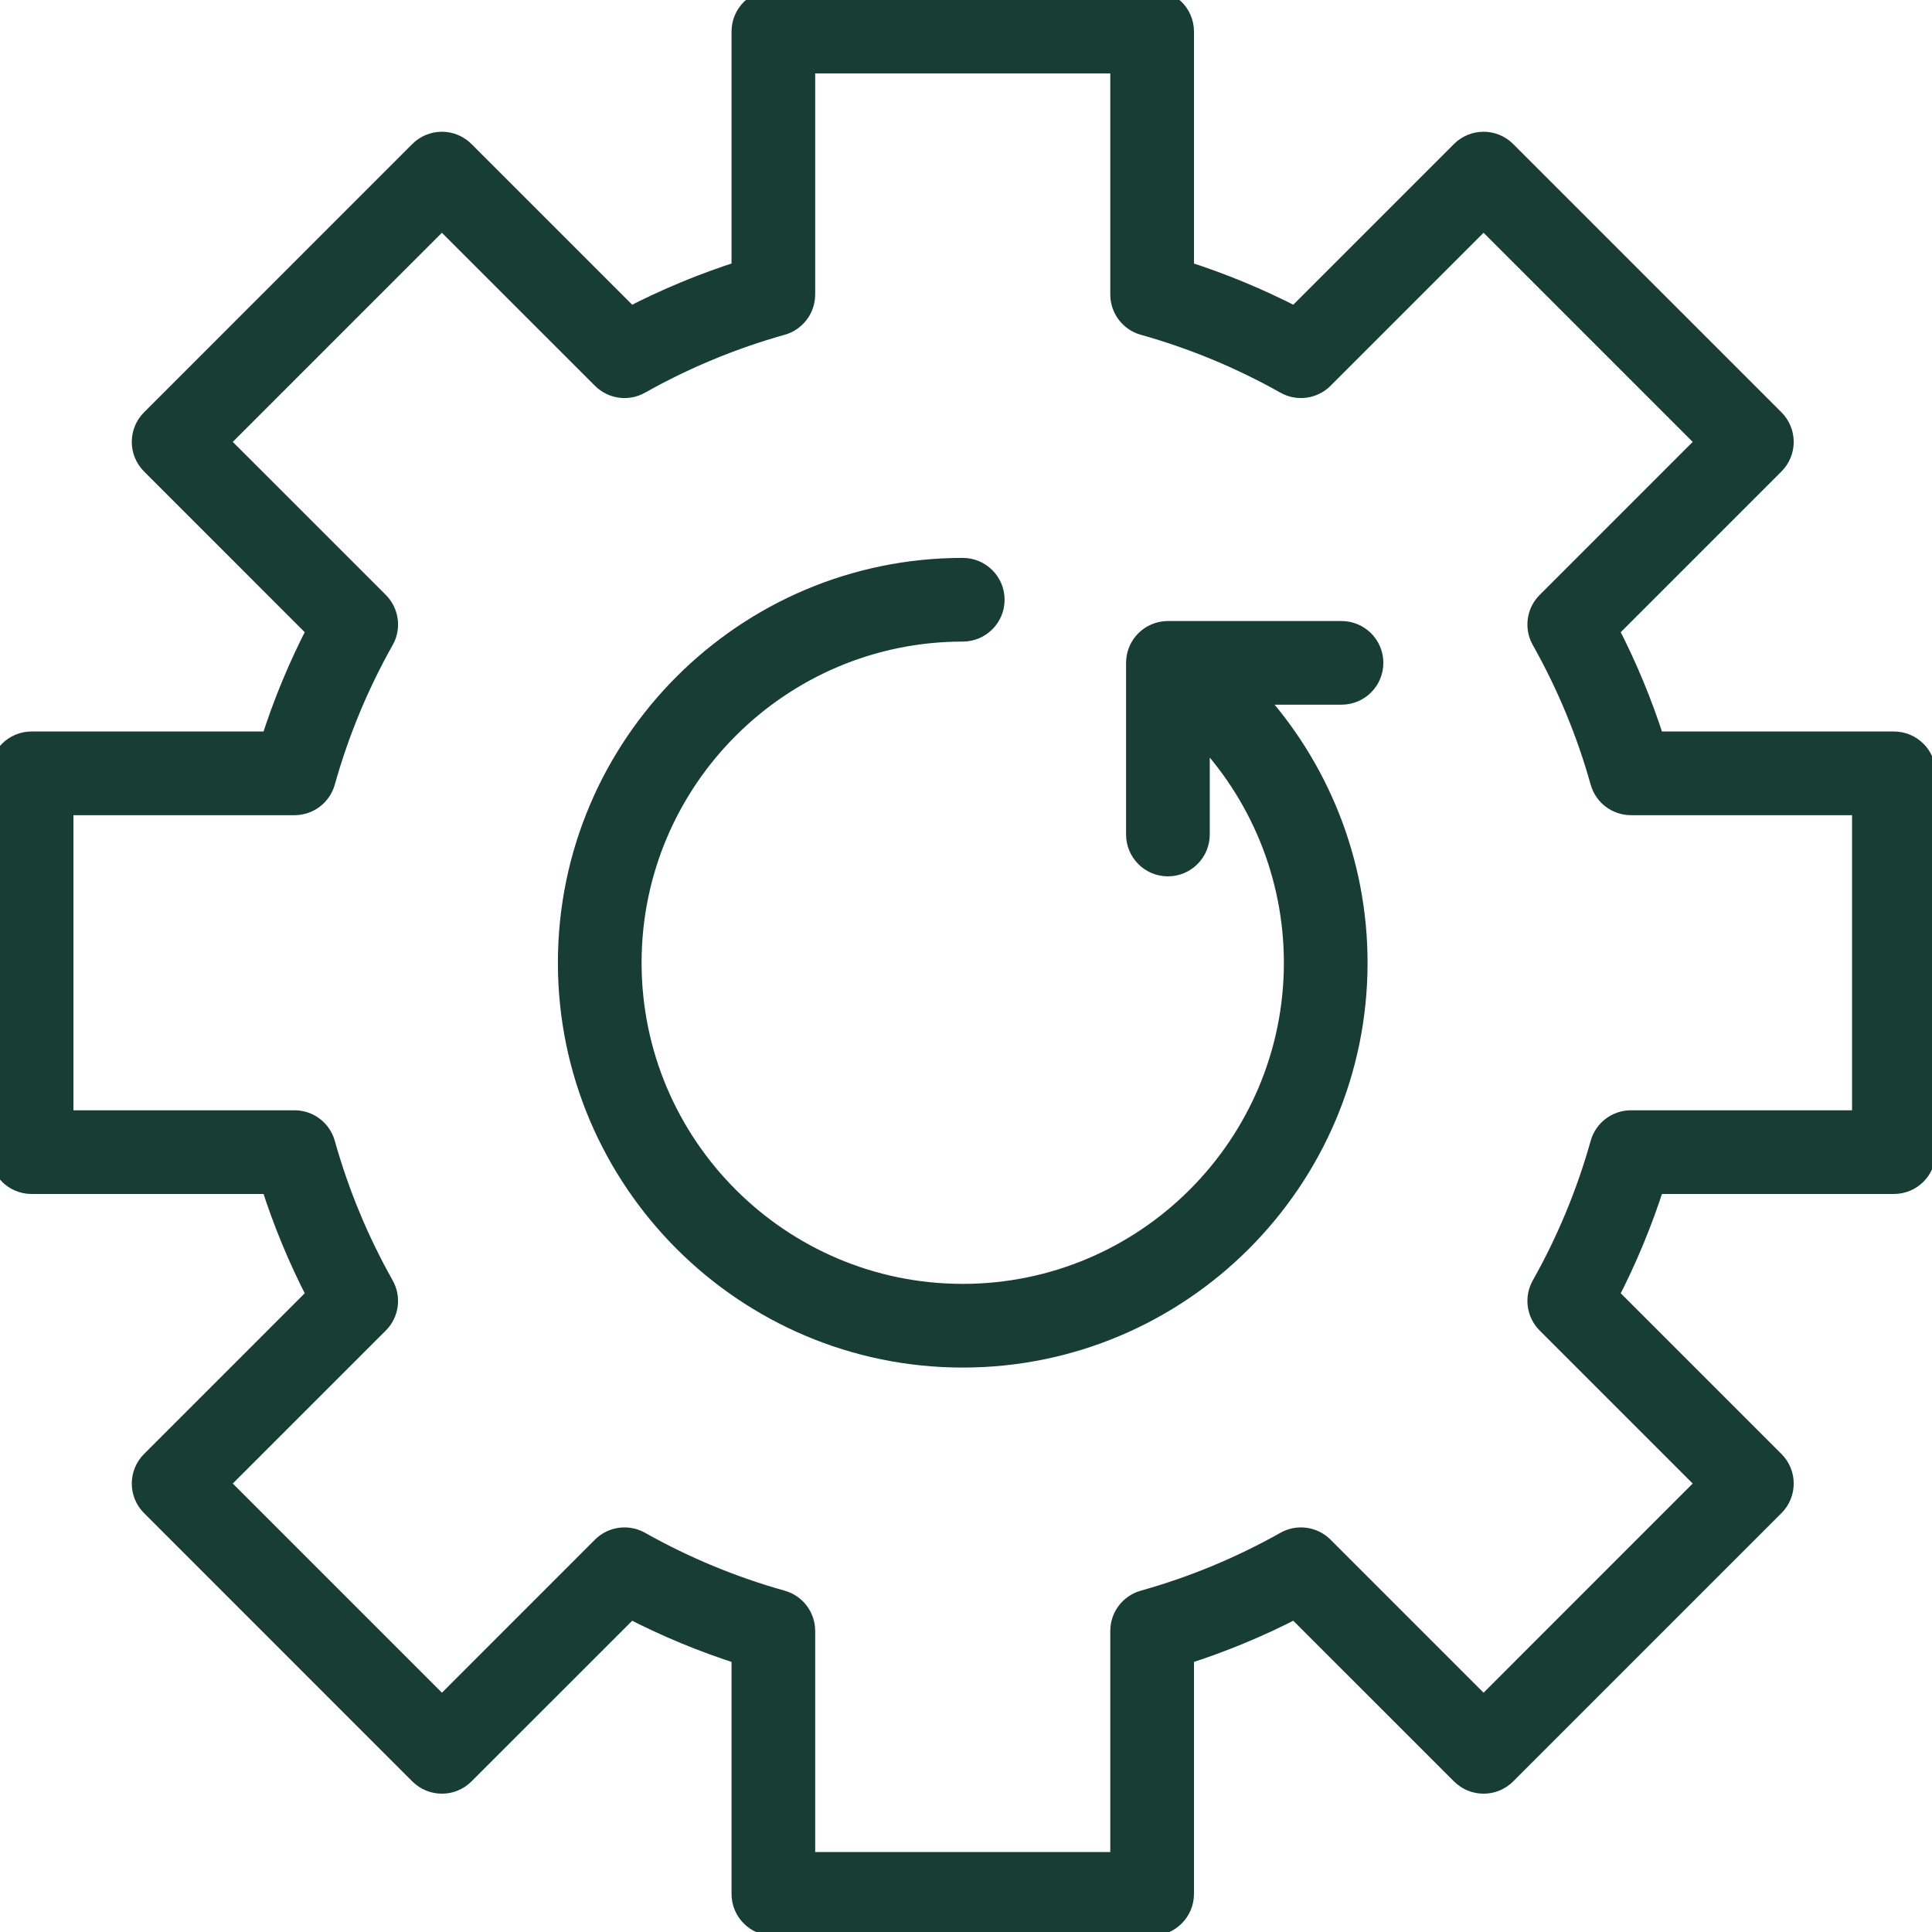 <svg width="47" height="47" viewBox="0 0 47 47" fill="none" xmlns="http://www.w3.org/2000/svg">
<path d="M46.073 18.045H40.249C39.952 17.112 39.575 16.203 39.123 15.331L43.161 11.293C43.305 11.149 43.386 10.954 43.386 10.75C43.386 10.547 43.305 10.351 43.161 10.207L36.634 3.68C36.334 3.38 35.848 3.38 35.548 3.68L31.51 7.718C30.638 7.266 29.729 6.889 28.796 6.593V0.768C28.796 0.344 28.452 -3.05176e-05 28.028 -3.05176e-05H18.813C18.389 -3.05176e-05 18.046 0.344 18.046 0.768V6.592C17.112 6.889 16.203 7.266 15.331 7.718L11.293 3.68C11.149 3.536 10.954 3.455 10.751 3.455C10.547 3.455 10.351 3.536 10.207 3.68L3.681 10.207C3.381 10.507 3.381 10.993 3.681 11.293L7.718 15.331C7.266 16.203 6.889 17.112 6.593 18.045H0.768C0.344 18.045 0 18.389 0 18.813V28.028C0 28.452 0.344 28.796 0.768 28.796H6.593C6.889 29.729 7.266 30.638 7.718 31.51L3.681 35.548C3.381 35.847 3.381 36.334 3.681 36.633L10.207 43.16C10.507 43.46 10.994 43.46 11.293 43.16L15.331 39.123C16.203 39.575 17.112 39.952 18.046 40.248V46.073C18.046 46.497 18.389 46.841 18.813 46.841H28.028C28.452 46.841 28.796 46.497 28.796 46.073V40.248C29.729 39.952 30.639 39.575 31.51 39.123L35.548 43.16C35.848 43.46 36.334 43.46 36.634 43.16L43.161 36.633C43.461 36.334 43.461 35.847 43.161 35.548L39.123 31.51C39.575 30.638 39.952 29.729 40.249 28.796H46.073C46.498 28.796 46.841 28.452 46.841 28.028V18.813C46.841 18.389 46.497 18.045 46.073 18.045ZM45.305 27.26H39.677C39.332 27.26 39.03 27.489 38.937 27.821C38.601 29.021 38.12 30.182 37.506 31.272C37.337 31.572 37.389 31.948 37.633 32.191L41.532 36.09L36.091 41.532L32.191 37.632C31.948 37.389 31.572 37.337 31.272 37.506C30.182 38.12 29.021 38.601 27.821 38.937C27.489 39.03 27.26 39.332 27.26 39.676V45.305H19.581V39.676C19.581 39.332 19.352 39.03 19.02 38.937C17.821 38.601 16.66 38.12 15.569 37.506C15.269 37.337 14.893 37.389 14.65 37.632L10.751 41.532L5.309 36.09L9.209 32.191C9.452 31.948 9.504 31.572 9.335 31.272C8.721 30.181 8.24 29.02 7.904 27.821C7.811 27.489 7.509 27.26 7.165 27.26H1.536V19.581H7.164C7.509 19.581 7.811 19.352 7.904 19.02C8.24 17.82 8.721 16.659 9.335 15.569C9.504 15.269 9.452 14.893 9.209 14.649L5.309 10.75L10.75 5.309L14.65 9.208C14.893 9.452 15.269 9.504 15.569 9.335C16.66 8.721 17.821 8.24 19.02 7.904C19.352 7.811 19.581 7.509 19.581 7.164V1.536H27.26V7.164C27.26 7.509 27.489 7.811 27.821 7.904C29.021 8.24 30.182 8.721 31.272 9.335C31.572 9.504 31.948 9.452 32.191 9.209L36.091 5.309L41.532 10.75L37.632 14.65C37.389 14.893 37.337 15.269 37.506 15.569C38.12 16.659 38.601 17.82 38.937 19.02C39.03 19.352 39.332 19.581 39.677 19.581H45.305L45.305 27.26Z" fill="#183E33" stroke="#183E33" stroke-width="0.5"/>
<path d="M32.635 15.358H28.412C27.988 15.358 27.644 15.701 27.644 16.125V20.301C27.644 20.725 27.988 21.069 28.412 21.069C28.836 21.069 29.18 20.725 29.18 20.301V17.779C30.642 19.273 31.483 21.293 31.483 23.42C31.483 27.866 27.866 31.483 23.421 31.483C18.975 31.483 15.358 27.866 15.358 23.42C15.358 18.975 18.975 15.358 23.421 15.358C23.845 15.358 24.189 15.014 24.189 14.59C24.189 14.166 23.845 13.822 23.421 13.822C18.128 13.822 13.822 18.128 13.822 23.421C13.822 28.713 18.128 33.019 23.421 33.019C28.713 33.019 33.019 28.713 33.019 23.42C33.019 20.977 32.087 18.651 30.457 16.893H32.635C33.059 16.893 33.403 16.55 33.403 16.126C33.403 15.701 33.059 15.358 32.635 15.358Z" fill="#183E33" stroke="#183E33" stroke-width="0.5"/>
</svg>
